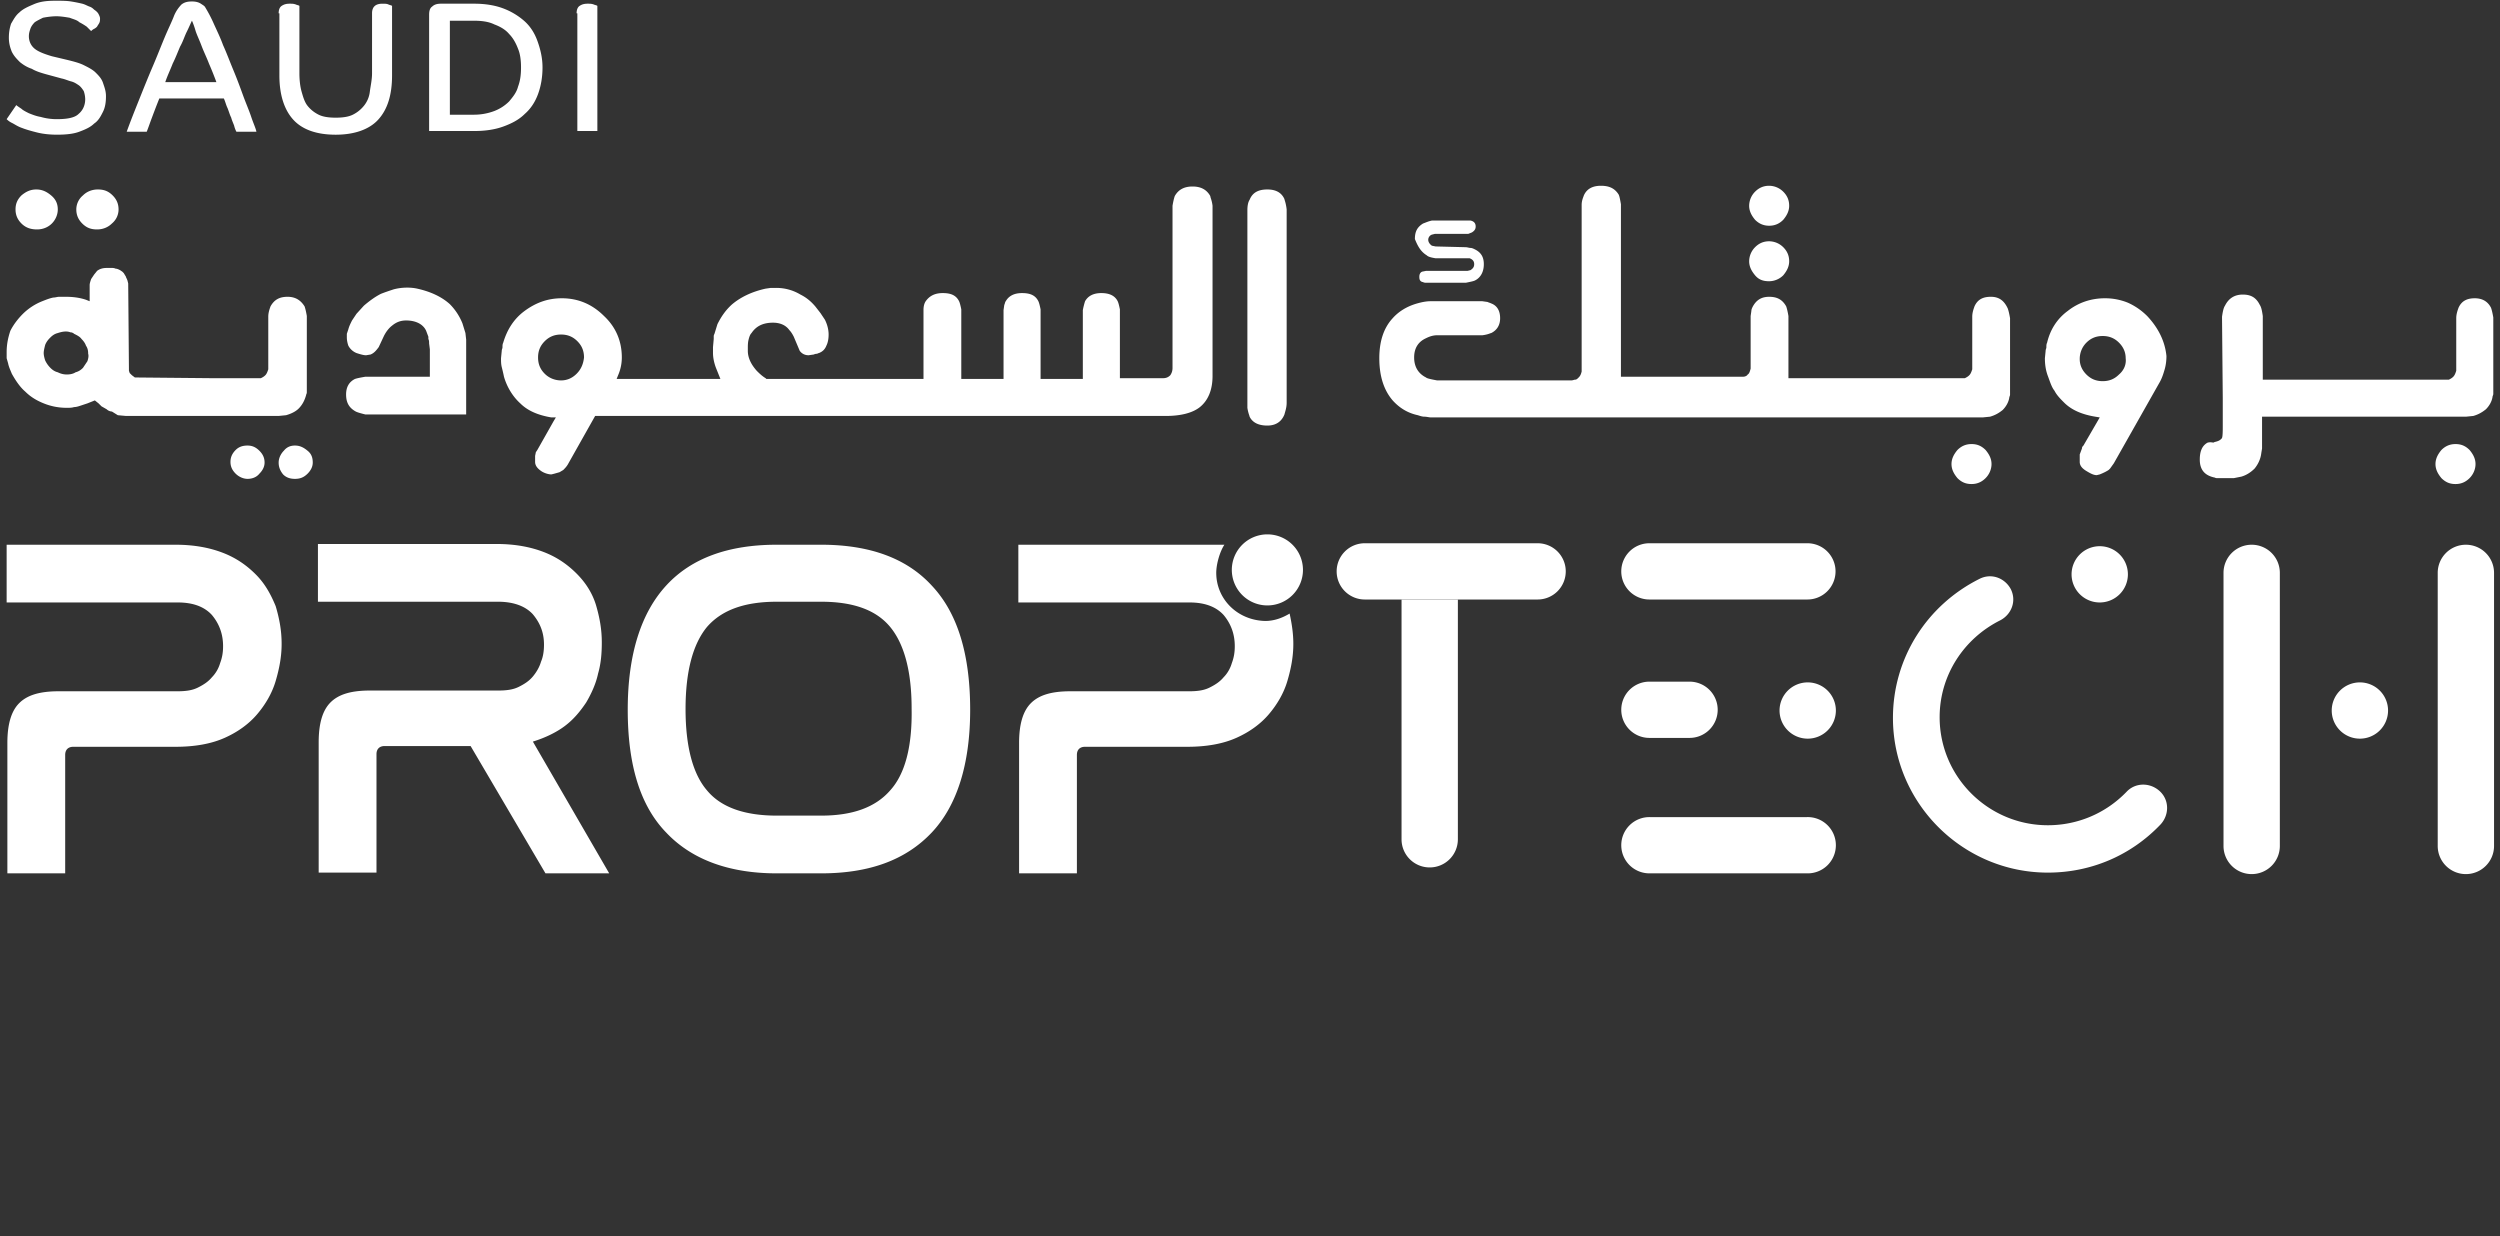 <svg xmlns="http://www.w3.org/2000/svg" width="358" height="177" fill="none"><rect width="100%" height="100%" fill="#333333" stroke="none"/><path fill="#fff" d="m13.05 4.45-.636-.636a9.34 9.34 0 0 0-1.061-.636c-.319-.318-.85-.424-1.38-.636-.637-.106-1.274-.212-1.91-.212-.637 0-1.38.106-1.911.212-.425.212-.85.424-1.168.636-.318.318-.53.636-.636.954-.107.318-.213.636-.213 1.06 0 .742.319 1.378.85 1.802.53.424 1.38.742 2.44 1.06l2.23.53c.849.212 1.698.424 2.334.742.637.318 1.274.636 1.699 1.06.424.424.849.847 1.061 1.483.212.636.425 1.166.425 1.908 0 .848-.107 1.59-.425 2.226-.318.636-.637 1.272-1.274 1.696-.53.53-1.273.848-2.122 1.165-.85.319-1.91.424-3.185.424-1.06 0-2.016-.105-2.865-.317-.85-.212-1.592-.424-2.123-.636-.637-.212-1.061-.53-1.486-.742a2.648 2.648 0 0 1-.743-.53l1.38-2.014c.106.106.425.318.743.53.212.212.637.424 1.061.636.531.212 1.062.424 1.698.53a8.287 8.287 0 0 0 2.335.318c1.486 0 2.548-.212 3.079-.742.636-.53.955-1.272.955-2.12a3.78 3.78 0 0 0-.213-1.166c-.212-.318-.424-.636-.743-.848-.318-.212-.636-.424-1.06-.53-.425-.106-.85-.318-1.38-.424l-2.336-.636c-.743-.211-1.38-.423-1.91-.741-.637-.212-1.168-.53-1.698-.954-.425-.424-.85-.848-1.168-1.484-.212-.53-.424-1.166-.424-2.014 0-.742.106-1.378.318-2.014.318-.53.637-1.166 1.167-1.59C3.287 1.27 4.03.954 4.772.636c.955-.424 1.91-.53 3.184-.53.85 0 1.592 0 2.23.106a20.94 20.94 0 0 1 1.591.318c.425.106.743.318 1.062.424.318.106.53.318.636.424.319.212.531.424.637.636.106.211.212.423.212.635 0 .212 0 .424-.106.636-.106.212-.212.318-.318.53a1.456 1.456 0 0 1-.425.318 1.465 1.465 0 0 0-.424.318zm5.095 14.414c.531-1.483 1.168-3.073 1.805-4.663.637-1.59 1.274-3.18 1.91-4.663.637-1.484 1.168-2.862 1.698-4.134.531-1.272 1.062-2.332 1.38-3.18A5.121 5.121 0 0 1 26 .634c.424-.317.849-.423 1.486-.423.53 0 .955.106 1.273.318.319.212.53.318.637.53.318.53.743 1.271 1.168 2.225.424.954.955 2.014 1.38 3.18.53 1.166.954 2.332 1.485 3.604.53 1.271.956 2.437 1.38 3.603.425 1.166.85 2.12 1.168 3.074.318.954.636 1.59.742 2.12h-2.865a3.58 3.58 0 0 1-.319-.848c-.106-.318-.318-.742-.424-1.166-.212-.424-.319-.848-.53-1.378-.213-.424-.32-.954-.532-1.378h-9.233c-.425 1.06-.743 1.908-1.062 2.756-.318.848-.53 1.484-.743 2.014h-2.866zm9.34-15.898c-.212.424-.424.954-.742 1.59-.319.636-.531 1.378-.956 2.12-.318.742-.636 1.59-1.061 2.438-.318.848-.743 1.695-1.061 2.65h7.323a45.694 45.694 0 0 0-1.061-2.65c-.319-.848-.743-1.696-1.062-2.544-.318-.848-.636-1.484-.849-2.12-.212-.742-.424-1.272-.53-1.484zm12.418-1.059c0-.424.107-.848.425-1.06.318-.212.637-.318 1.167-.318.319 0 .531 0 .85.106.212.106.424.106.53.212v9.645c0 .953.106 1.907.319 2.65.212.741.424 1.483.849 2.013.424.53.955.954 1.592 1.272.637.318 1.486.424 2.44.424.956 0 1.805-.106 2.442-.424a4.699 4.699 0 0 0 1.592-1.272 3.89 3.89 0 0 0 .85-2.014c.105-.848.318-1.696.318-2.65V1.908c0-.954.53-1.378 1.486-1.378.318 0 .636 0 .849.106.212.106.424.106.53.212v9.963c0 2.755-.637 4.875-2.016 6.359-1.274 1.378-3.397 2.12-6.05 2.12-2.76 0-4.776-.742-6.05-2.12-1.274-1.378-2.017-3.498-2.017-6.36V1.908h-.106zm37.785 7.737c0 1.378-.212 2.65-.637 3.815-.424 1.166-1.061 2.12-1.91 2.862-.85.848-1.91 1.378-3.078 1.802-1.168.424-2.547.636-4.033.636h-6.58V2.119c0-.53.105-.954.424-1.166.318-.318.743-.424 1.273-.424h4.777c1.485 0 2.865.212 4.033.636a9.818 9.818 0 0 1 3.078 1.802c.849.741 1.486 1.695 1.91 2.861.425 1.166.743 2.438.743 3.816zm-3.078 0c0-.954-.106-1.908-.424-2.65-.319-.848-.743-1.59-1.274-2.12-.53-.636-1.274-1.06-2.123-1.378-.849-.423-1.91-.53-2.972-.53h-3.396v13.46h3.396a8.27 8.27 0 0 0 2.972-.529 6.134 6.134 0 0 0 2.123-1.378c.53-.636 1.061-1.272 1.274-2.12.318-.847.424-1.695.424-2.755zm7.96-7.737c0-.424.107-.848.425-1.06.318-.212.637-.318 1.167-.318.319 0 .531 0 .85.106.212.106.424.106.53.212v17.912h-2.866V1.907h-.106zM36.613 82.245c-1.273-1.272-2.76-2.332-4.67-3.074-1.91-.741-4.14-1.165-6.793-1.165H.951v8.267H25.47c2.229 0 3.82.636 4.882 1.801 1.062 1.272 1.592 2.756 1.592 4.452 0 .848-.106 1.59-.424 2.438a4.802 4.802 0 0 1-1.168 2.013c-.53.636-1.167 1.06-2.017 1.484-.849.424-1.804.53-2.971.53H8.38c-2.654 0-4.458.53-5.626 1.696-1.167 1.166-1.698 3.074-1.698 5.723v18.654h8.279v-16.958c0-.742.425-1.166 1.168-1.166H25.15c2.76 0 5.095-.424 7.005-1.272 1.91-.848 3.503-2.013 4.67-3.391 1.168-1.378 2.123-2.968 2.654-4.77.53-1.802.849-3.497.849-5.299 0-1.908-.318-3.604-.85-5.405-.742-1.802-1.591-3.286-2.865-4.558zm44.259 21.728c1.274-.954 2.229-2.12 3.078-3.392.743-1.272 1.38-2.65 1.698-4.133.425-1.484.53-2.968.53-4.452 0-1.908-.318-3.604-.848-5.405-.531-1.696-1.486-3.18-2.76-4.452-1.273-1.272-2.76-2.332-4.67-3.073-1.91-.742-4.14-1.166-6.793-1.166H45.528v8.267H71.32c2.229 0 3.927.636 4.988 1.802 1.061 1.271 1.592 2.65 1.592 4.345 0 .848-.106 1.696-.425 2.438-.212.742-.636 1.484-1.167 2.12-.53.635-1.168 1.06-2.017 1.483-.849.424-1.804.53-2.971.53H52.958c-2.654 0-4.458.53-5.625 1.696-1.168 1.166-1.698 3.074-1.698 5.723v18.654h8.278V108c0-.742.425-1.166 1.168-1.166h12.311l10.72 18.23h9.128l-10.932-18.866c1.698-.53 3.29-1.272 4.564-2.225zm93.295-21.94c0-1.272.53-3.073 1.167-4.027h-29.506v8.267h24.518c2.229 0 3.821.636 4.882 1.801 1.061 1.272 1.592 2.756 1.592 4.452 0 .848-.106 1.59-.424 2.438-.213.742-.637 1.484-1.168 2.013-.531.636-1.167 1.06-2.017 1.484-.849.424-1.804.53-2.971.53h-16.982c-2.654 0-4.458.53-5.626 1.696-1.167 1.166-1.698 3.074-1.698 5.723v18.654h8.279v-16.958c0-.742.424-1.166 1.167-1.166h14.647c2.76 0 5.095-.424 7.005-1.272 1.911-.848 3.503-2.013 4.67-3.391 1.168-1.378 2.123-2.968 2.654-4.77.531-1.802.849-3.497.849-5.299 0-1.484-.212-2.862-.531-4.346-1.061.636-2.229 1.06-3.502 1.06-4.033-.106-7.005-3.18-7.005-6.889zm-40.757 1.802c-3.609-3.922-8.916-5.83-15.815-5.83h-6.368c-6.899 0-12.206 1.908-15.814 5.83-3.609 3.922-5.52 9.857-5.52 17.806 0 7.949 1.805 13.778 5.52 17.594 3.608 3.815 8.915 5.829 15.814 5.829h6.368c6.899 0 12.1-1.908 15.815-5.829 3.608-3.816 5.519-9.751 5.519-17.594 0-7.95-1.804-13.885-5.519-17.806zm-5.944 29.358c-2.123 2.438-5.413 3.604-9.871 3.604h-6.368c-4.564 0-7.96-1.166-9.977-3.604-2.016-2.331-3.078-6.253-3.078-11.658 0-5.406 1.062-9.327 3.078-11.765 2.123-2.438 5.413-3.603 9.977-3.603h6.368c4.564 0 7.854 1.165 9.871 3.603 2.017 2.438 3.078 6.36 3.078 11.659.106 5.511-.955 9.433-3.078 11.764z"/><path fill="#fff" d="M181.49 86.697a5.091 5.091 0 0 0 5.095-5.088 5.091 5.091 0 0 0-5.095-5.087 5.09 5.09 0 0 0-5.094 5.087 5.09 5.09 0 0 0 5.094 5.088zm156.447 19.078a4.031 4.031 0 0 0 4.033-4.028 4.03 4.03 0 0 0-4.033-4.028 4.03 4.03 0 0 0-4.034 4.028 4.031 4.031 0 0 0 4.034 4.028zm-11.464-23.742v39.11a4.028 4.028 0 0 1-4.033 4.027 4.028 4.028 0 0 1-4.033-4.027v-39.11a4.028 4.028 0 0 1 4.033-4.027 4.028 4.028 0 0 1 4.033 4.027zm30.674 0v39.11a4.028 4.028 0 0 1-4.033 4.027 4.028 4.028 0 0 1-4.033-4.027v-39.11a4.028 4.028 0 0 1 4.033-4.027 4.028 4.028 0 0 1 4.033 4.027zm-137.023 3.816H195.5a4.028 4.028 0 1 1 0-8.055h24.624a4.028 4.028 0 1 1 0 8.055z"/><path fill="#fff" d="M208.767 85.849v34.34a4.028 4.028 0 0 1-4.033 4.027 4.028 4.028 0 0 1-4.033-4.027v-34.34m58.163 19.926a4.03 4.03 0 0 0 4.033-4.028 4.03 4.03 0 0 0-4.033-4.028 4.03 4.03 0 0 0-4.033 4.028 4.031 4.031 0 0 0 4.033 4.028zm-.106-19.926h-22.501a4.028 4.028 0 1 1 0-8.055h22.501a4.028 4.028 0 1 1 0 8.055zm0 39.215h-22.501a4.028 4.028 0 1 1 0-8.055h22.501a4.029 4.029 0 1 1 0 8.055zm-16.876-19.396h-5.625a4.028 4.028 0 1 1 0-8.055h5.625a4.028 4.028 0 1 1 0 8.055zm58.8-19.395a4.03 4.03 0 0 0 4.033-4.028 4.03 4.03 0 0 0-4.033-4.028 4.03 4.03 0 0 0-4.033 4.028 4.03 4.03 0 0 0 4.033 4.028zm-7.43 38.685c-12.205 0-22.182-9.963-22.182-22.151 0-8.48 4.776-16.11 12.418-19.926 1.698-.848 3.609-.106 4.458 1.484.849 1.696.106 3.604-1.486 4.451-5.307 2.65-8.704 7.95-8.704 13.885 0 8.585 7.005 15.474 15.496 15.474 4.246 0 8.279-1.696 11.251-4.769 1.274-1.378 3.396-1.378 4.776-.106 1.38 1.271 1.38 3.391.106 4.769-4.245 4.451-9.977 6.889-16.133 6.889zM170.77 26.707c-1.167 0-2.016.424-2.547 1.378-.106.318-.212.742-.318 1.378v23.212c0 .423-.106.741-.319 1.06-.318.317-.636.423-1.061.423h-6.156v-9.857c-.106-.53-.212-.953-.318-1.165-.425-.848-1.274-1.166-2.335-1.166-1.168 0-1.911.424-2.335 1.166a10.77 10.77 0 0 0-.319 1.271v9.857h-6.05v-9.963c-.106-.53-.212-.953-.318-1.165-.425-.848-1.168-1.166-2.335-1.166-1.168 0-1.911.424-2.335 1.166-.106.106-.106.318-.212.53l-.106.741v9.857h-6.05v-9.963c-.106-.53-.213-.953-.319-1.165-.424-.848-1.167-1.166-2.335-1.166-1.167 0-1.91.424-2.441 1.166-.212.318-.318.741-.318 1.271v9.857h-22.501l-.106-.106c-.531-.318-.956-.742-1.274-1.06-.849-.953-1.274-1.907-1.274-2.861v-.318c0-.424 0-.848.106-1.272.107-.424.213-.742.425-.954.637-.954 1.592-1.484 3.078-1.484.955 0 1.804.318 2.335 1.06.212.212.424.53.637.954l.849 2.014c.318.424.743.636 1.273.636l.743-.106c.213-.106.425-.106.425-.106.106 0 .212-.106.318-.106.531-.212.849-.53 1.062-1.06.212-.424.318-.954.318-1.59 0-.742-.212-1.484-.531-2.12l-.636-.954-.743-.954c-.637-.741-1.274-1.271-2.123-1.695a6.687 6.687 0 0 0-3.503-.954h-.743l-.742.106c-1.911.424-3.503 1.166-4.777 2.225-.955.848-1.592 1.802-2.122 2.862l-.425 1.378c-.106.212-.106.318-.106.318v.424l-.106 1.166v.848c0 .53.106 1.272.424 2.12l.637 1.59H88.302l.212-.53c.319-.743.531-1.59.531-2.544 0-2.332-.85-4.346-2.547-5.936-1.699-1.696-3.715-2.543-6.05-2.543-2.017 0-3.715.636-5.307 1.801-1.592 1.166-2.547 2.756-3.078 4.558-.106.212-.106.424-.106.636 0 .212-.106.318-.106.53l-.106 1.06c0 .424 0 .848.106 1.272.106.423.212.847.318 1.377.425 1.484 1.274 2.862 2.335 3.816 1.062 1.06 2.547 1.696 4.458 2.014h.637l-.319.53-2.335 4.133-.212.318-.106.53v.848c0 .53.318.954.955 1.378.53.318 1.062.424 1.38.424l.424-.106.743-.212.531-.318c.212-.212.53-.53.743-.954l3.821-6.783h81.725c2.123 0 3.821-.424 4.883-1.272 1.167-.954 1.804-2.438 1.804-4.452V29.463c-.106-.848-.318-1.166-.318-1.378-.531-.954-1.38-1.378-2.548-1.378zm-88.2 26.815c-.636.636-1.38.954-2.228.954-.85 0-1.698-.318-2.335-.954-.637-.636-.956-1.377-.956-2.331s.319-1.696.956-2.332c.636-.636 1.38-.954 2.335-.954.955 0 1.698.318 2.335.954.637.636.955 1.378.955 2.332-.106.953-.425 1.695-1.061 2.331zm-15.92-5.829-.425-1.378a8.288 8.288 0 0 0-1.804-2.755c-1.167-1.06-2.76-1.802-4.67-2.226-.955-.212-2.229-.212-3.396.106-.637.212-1.274.424-1.804.636-.85.424-1.699 1.06-2.442 1.696l-1.061 1.166-.637.953c-.212.424-.424.848-.53 1.272l-.213.636v.53c0 .424.106.848.212 1.166a2.3 2.3 0 0 0 1.168 1.06c.637.212 1.061.318 1.38.318l.637-.106c.53-.212.849-.636 1.167-1.06l.743-1.59c.318-.636.743-1.166 1.167-1.484.637-.53 1.274-.742 2.017-.742 1.38 0 2.441.53 2.866 1.484l.318.848v.318c.106.212.106.424.106.636l.107.848v3.922h-9.234c-.637.105-1.168.211-1.486.317-.85.424-1.274 1.166-1.274 2.226 0 1.166.425 1.908 1.38 2.438.212.106.53.212 1.38.424h14.434V48.647l-.106-.954zm114.84-20.561c-1.273 0-2.123.423-2.547 1.483-.212.318-.318.848-.318 1.484v28.299c.106.742.318 1.166.318 1.272.424.848 1.274 1.272 2.547 1.272 1.168 0 2.017-.53 2.441-1.59.106-.424.319-.954.319-1.696V29.993c-.106-.954-.319-1.378-.319-1.484-.424-.954-1.273-1.377-2.441-1.377zM43.83 56.596c0-.106.107-.212.107-.424V45.255c-.106-.636-.213-1.06-.319-1.377-.53-.848-1.273-1.378-2.44-1.378-1.168 0-1.911.424-2.442 1.378-.106.318-.319.847-.319 1.483v7.525c-.106.319-.212.636-.424.848-.212.212-.425.318-.637.424h-6.899l-11.144-.106-.425-.318-.318-.318-.106-.317-.106-12.507-.107-.424c-.106-.318-.212-.424-.212-.53l-.318-.53-.212-.212-.319-.212c-.212-.106-.424-.212-.637-.212-.212-.106-.424-.106-.637-.106h-.53c-.637 0-1.062.106-1.486.424l-.425.53-.424.636c-.106.318-.213.636-.213.848v2.332l-.53-.212c-.955-.318-1.91-.424-2.866-.424h-.955c-.319 0-.53.106-.85.106-.53.106-1.06.318-1.591.53a8.3 8.3 0 0 0-2.76 1.801c-.743.742-1.38 1.59-1.804 2.438-.319.954-.53 1.908-.53 3.074v.848l.211.742c.107.53.319.953.531 1.483.53.954 1.168 1.908 1.91 2.544.744.742 1.593 1.272 2.654 1.696a8.659 8.659 0 0 0 3.29.636c.425 0 .743 0 1.062-.106.318 0 .636-.106.955-.212l.955-.318 1.062-.424.53.424.425.424.743.424c.212.212.53.318.743.318l.849.53 1.167.106h21.864l1.062-.106c.743-.212 1.38-.53 1.804-.954.53-.53.85-1.166 1.062-1.908zm-31.31-4.875-.637.954c-.318.318-.636.53-1.061.636-.318.211-.743.317-1.274.317a2.83 2.83 0 0 1-1.273-.318c-.425-.105-.743-.318-1.062-.636a3.806 3.806 0 0 1-.743-1.06c-.106-.317-.212-.741-.212-1.06 0-.317.106-.741.212-1.165.213-.53.531-.848.743-1.06.319-.318.637-.53 1.062-.636.636-.212 1.273-.318 1.804-.106.212 0 .425.106.53.212.425.212.85.424 1.062.742.318.318.53.636.637.954.212.318.318.636.318 1.166.106.318 0 .742-.106 1.06zm22.926 12.082c-.743 0-1.274.212-1.699.636-.424.424-.743.954-.743 1.696 0 .636.213 1.166.743 1.696.425.424 1.062.742 1.699.742.636 0 1.273-.212 1.698-.742.424-.424.743-.954.743-1.59 0-.636-.213-1.166-.743-1.696-.531-.53-1.062-.742-1.698-.742zm6.792 0c-.636 0-1.167.212-1.592.742-.424.424-.743 1.06-.743 1.696 0 .636.213 1.166.637 1.696.425.424.955.636 1.698.636s1.274-.212 1.805-.742c.424-.424.743-.954.743-1.59 0-.742-.213-1.272-.743-1.696-.637-.53-1.168-.742-1.805-.742zM13.9 32.855c.85 0 1.592-.318 2.123-.848.637-.53.955-1.272.955-2.014 0-.848-.318-1.484-.85-2.013-.636-.636-1.273-.848-2.122-.848s-1.592.318-2.123.848a2.608 2.608 0 0 0-.955 2.013c0 .848.319 1.484.85 2.014.636.636 1.273.848 2.122.848zm-8.597 0c.849 0 1.592-.318 2.122-.848.531-.53.85-1.272.85-2.014 0-.848-.319-1.484-.956-2.013-.637-.53-1.273-.848-2.123-.848-.849 0-1.485.318-2.122.848-.637.635-.85 1.271-.85 2.013 0 .848.319 1.484.85 2.014.637.636 1.38.848 2.229.848zm277.018 30.736c-.849 0-1.486.318-2.017.848-.53.636-.849 1.272-.849 2.014 0 .742.319 1.378.849 2.014.637.636 1.274.848 2.017.848.849 0 1.486-.318 2.016-.848.531-.53.849-1.272.849-2.014 0-.742-.318-1.378-.849-2.014-.636-.636-1.273-.848-2.016-.848zM285.08 42.5c-1.168 0-1.911.424-2.335 1.377-.107.319-.319.848-.319 1.484v7.525c-.106.319-.212.636-.424.848-.213.212-.425.318-.637.424h-25.261v-8.903c-.106-.636-.212-1.06-.318-1.378-.531-.953-1.274-1.377-2.441-1.377-1.062 0-1.805.424-2.335 1.377-.106.212-.213.424-.213.636l-.106.742v7.526c-.106.424-.212.741-.424.847-.106.212-.425.318-.637.318h-17.513V29.251c-.106-.636-.212-1.166-.318-1.378-.531-.848-1.274-1.271-2.547-1.271-1.168 0-2.017.424-2.442 1.377-.106.318-.318.742-.318 1.378v23.848c-.106.423-.212.635-.425.847-.212.212-.318.318-.53.318-.106 0-.319.106-.531.106h-19.211c-1.167-.212-1.486-.318-1.592-.424-1.061-.53-1.698-1.483-1.698-2.861 0-1.272.531-2.226 1.698-2.756.425-.212.955-.424 1.592-.424h6.475c.849-.106 1.167-.318 1.273-.318.849-.424 1.274-1.166 1.274-2.12 0-1.06-.425-1.801-1.274-2.12-.212-.105-.318-.105-.53-.211l-.743-.106h-7.43c-.531 0-1.167.106-1.91.318-1.486.423-2.654 1.166-3.503 2.12-1.274 1.377-1.91 3.285-1.91 5.723 0 2.543.636 4.557 1.91 6.041.955 1.06 2.123 1.802 3.609 2.12.318.106.637.212.955.212.318 0 .637.106.955.106h78.966l1.061-.106c.743-.212 1.274-.53 1.805-.954.424-.424.849-1.06.955-1.802 0-.106.106-.212.106-.424V45.573c-.106-.636-.212-1.06-.318-1.377-.531-1.166-1.274-1.696-2.441-1.696zm66.548 21.091c-.849 0-1.486.318-2.017.848-.53.636-.849 1.272-.849 2.014 0 .742.319 1.378.849 2.014.637.636 1.274.848 2.017.848.849 0 1.486-.318 2.016-.848.531-.53.85-1.272.85-2.014 0-.742-.319-1.378-.85-2.014-.636-.636-1.273-.848-2.016-.848zm-35.663-.106c-.636.424-.955 1.166-.955 2.332 0 1.378.637 2.226 2.017 2.544.106 0 .212.106.424.106h2.442l1.061-.212c.743-.212 1.38-.636 1.91-1.166.425-.53.85-1.272.956-2.226l.106-.636V59.67h29.187l1.062-.106c.743-.212 1.273-.53 1.804-.954.425-.424.849-1.06.955-1.802 0-.106.106-.212.106-.424V45.468c-.106-.636-.212-1.06-.318-1.378-.424-.848-1.167-1.378-2.335-1.378-1.167 0-1.91.424-2.335 1.378-.106.318-.318.848-.318 1.483V53.1c-.106.318-.213.636-.425.848-.212.211-.424.317-.637.423h-26.64v-9.114c-.106-.742-.212-1.272-.425-1.59-.53-1.06-1.273-1.484-2.441-1.484-1.167 0-2.016.53-2.547 1.59-.212.318-.319.848-.425 1.59l.107 11.658v4.134c0 1.59-.107 1.59-.213 1.695-.212.212-.424.318-.849.424-.106 0-.212.106-.318.106-.531-.106-.849 0-.956.106z"/><path fill="#fff" d="M253.345 40.274a2.9 2.9 0 0 0 2.016-.848c.531-.636.849-1.272.849-2.014 0-.847-.318-1.483-.849-2.013a2.899 2.899 0 0 0-2.016-.848c-.849 0-1.486.318-2.017.848a2.892 2.892 0 0 0-.849 2.013c0 .742.318 1.378.849 2.014.531.636 1.168.848 2.017.848zm54.13 4.981a9.252 9.252 0 0 0-2.76-1.907 8.658 8.658 0 0 0-3.29-.636c-2.017 0-3.821.636-5.307 1.801-1.592 1.166-2.547 2.756-2.972 4.558-.106.212-.106.424-.106.636 0 .212-.106.318-.106.53l-.106 1.06c0 .848.106 1.696.424 2.543.319.848.531 1.59.955 2.12.319.636.85 1.166 1.38 1.696 1.062 1.06 2.547 1.696 4.458 2.014l.637.106-2.335 4.027c-.106.106-.213.212-.213.424l-.318.848v1.06c0 .53.318.954 1.061 1.378.531.318.956.53 1.38.53l.425-.106c.53-.212.955-.424 1.273-.636l.213-.212.53-.742 6.475-11.447c.318-.53.53-1.06.743-1.801.212-.636.318-1.378.318-2.12-.212-2.12-1.167-4.028-2.759-5.724zm-4.034 8.373c-.636.636-1.379.954-2.335.954-.955 0-1.698-.318-2.335-.954-.637-.636-.955-1.377-.955-2.225 0-.848.318-1.696.955-2.332.637-.636 1.38-.954 2.335-.954.956 0 1.699.318 2.335.954.637.636.956 1.378.956 2.226.106.848-.213 1.696-.956 2.331zm-50.096-21.303c.849 0 1.486-.318 2.016-.848.531-.636.849-1.272.849-2.014 0-.848-.318-1.484-.849-2.014a2.899 2.899 0 0 0-2.016-.847c-.849 0-1.486.317-2.017.848a2.892 2.892 0 0 0-.849 2.013c0 .742.318 1.378.849 2.014.531.53 1.168.848 2.017.848zm-49.035 4.239c.212.212.636.318 1.273.424h4.882c.531.212.637.53.637.848 0 .424-.212.636-.53.848l-.425.106h-5.944l-.53.106c-.319.106-.425.424-.425.742 0 .424.106.636.425.742.106 0 .212.106.424.106h5.838c.53-.106 1.061-.212 1.273-.318.85-.424 1.274-1.272 1.274-2.332 0-1.06-.424-1.695-1.274-2.12-.212-.105-.424-.211-.636-.211-.213 0-.425-.106-.743-.106l-4.246-.106-.531-.106c-.318-.212-.53-.53-.53-.848 0-.318.212-.636.53-.742l.425-.106h4.776l.531-.212c.318-.212.531-.424.531-.848s-.213-.742-.743-.848h-5.52c-.53.106-.955.318-1.273.424-.849.53-1.168 1.166-1.168 2.226.425 1.06.849 1.802 1.699 2.331z"/></svg>